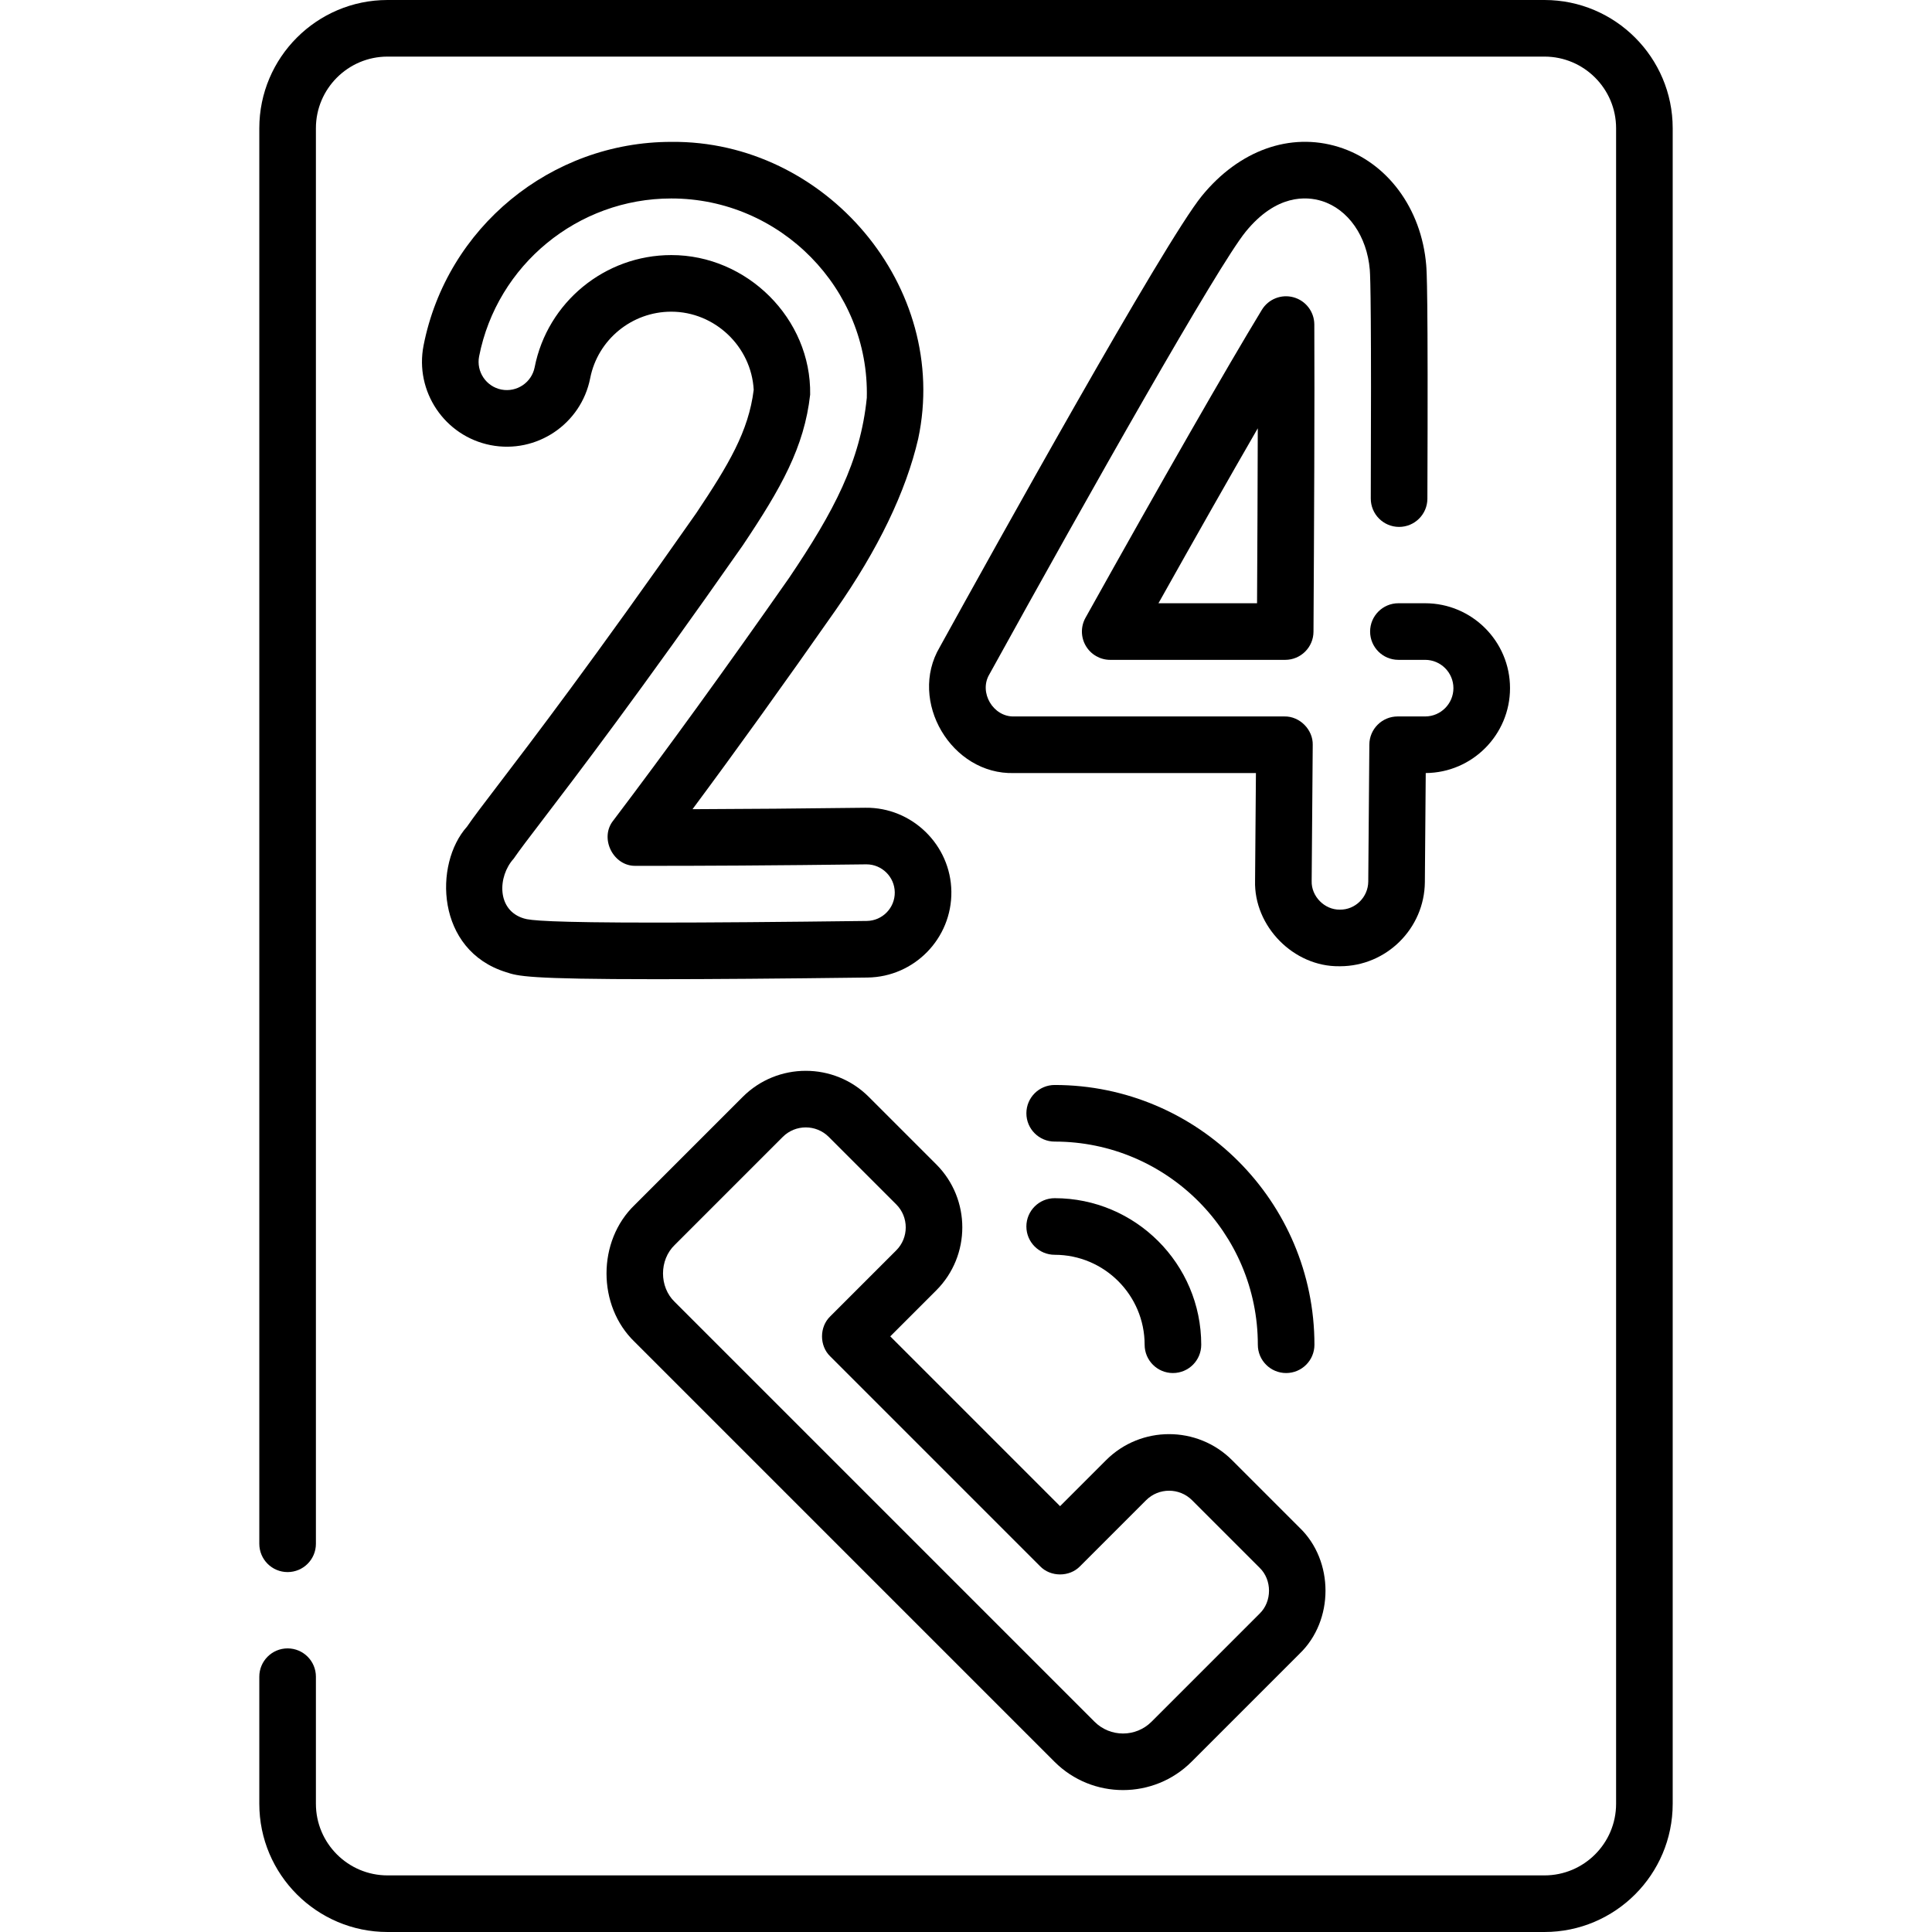 <svg id="Capa_1" enable-background="new 0 0 512 512" height="512" viewBox="0 0 512 512" width="512" xmlns="http://www.w3.org/2000/svg"><g><g><path d="m409.302 0h-306.604c-18.736 0-33.979 15.243-33.979 33.979v375.139c0 4.143 3.358 7.5 7.5 7.5s7.5-3.357 7.5-7.5v-375.139c0-10.464 8.514-18.979 18.979-18.979h306.604c10.465 0 18.979 8.515 18.979 18.979v444.041c0 10.465-8.515 18.979-18.979 18.979h-306.604c-10.465 0-18.979-8.515-18.979-18.979v-33.68c0-4.143-3.358-7.5-7.5-7.5s-7.5 3.357-7.5 7.5v33.68c0 18.736 15.243 33.979 33.979 33.979h306.604c18.736 0 33.979-15.243 33.979-33.979v-444.041c0-18.736-15.243-33.979-33.979-33.979z"/><path d="m370.745 139.636h.029c4.128 0 7.483-3.339 7.499-7.472.213-55.622-.182-60.355-.312-61.912-1.253-15.037-10.378-27.329-23.247-31.314-12.814-3.971-26.354.891-36.221 12.996-10.01 12.279-55.69 94.621-69.453 119.565-8.446 14.293 3.11 33.859 19.701 33.369h64.094c-.075 10.062-.153 19.71-.229 28.504-.355 12.091 10.21 22.84 22.306 22.693v-.001l.197.002c12.299-.002 22.39-10.009 22.495-22.307.048-5.537.135-15.927.232-28.893 12.332-.088 22.336-10.147 22.336-22.499 0-12.406-10.094-22.5-22.5-22.5h-7.078c-4.143 0-7.5 3.357-7.5 7.5s3.357 7.5 7.5 7.5h7.078c4.136 0 7.5 3.364 7.5 7.5s-3.364 7.5-7.5 7.5h-7.28c-4.121 0-7.47 3.325-7.5 7.445-.119 16.392-.231 29.76-.288 36.317-.036 4.134-3.459 7.521-7.563 7.435-4.031.049-7.553-3.533-7.435-7.563.094-10.982.191-23.292.283-36.08.109-4.048-3.451-7.634-7.5-7.554h-71.648c-5.532.163-9.381-6.359-6.567-11.123 26.762-48.506 60.614-108.34 67.946-117.335 8.146-9.992 16.126-9.392 20.157-8.145 6.994 2.167 11.993 9.323 12.735 18.231.176 2.106.442 12.781.26 60.61-.014 4.144 3.331 7.515 7.473 7.531z"/><path d="m342.812 78.788c-3.231-.897-6.668.462-8.411 3.327-9.139 15.015-26.608 45.52-46.731 81.6-1.296 2.323-1.265 5.158.083 7.451 1.347 2.294 3.808 3.702 6.467 3.702h46.369c4.125 0 7.476-3.331 7.5-7.455.157-26.491.323-62.124.219-81.439-.02-3.355-2.263-6.289-5.496-7.186zm-9.681 81.08h-26.127c9.864-17.601 18.885-33.488 26.32-46.364-.031 14.834-.11 31.555-.193 46.364z"/><path d="m243.331 116.278c8.58-40.276-24.584-79.115-65.448-78.68-31.89 0-59.493 22.688-65.632 53.947-2.391 12.174 5.568 24.022 17.744 26.414 12.172 2.389 24.021-5.571 26.413-17.741 2.005-10.21 11.037-17.62 21.476-17.62 11.544 0 21.236 9.238 21.855 20.703-1.356 11.008-6.666 19.872-15.202 32.651-27.421 39.179-43.795 60.62-52.638 72.2-3.835 5.021-6.368 8.338-8.153 10.938-8.829 9.847-8.25 32.768 10.361 38.541 3.123 1.042 5.589 1.865 39.825 1.865 14.174 0 32.482-.144 55.974-.438 12.405-.156 22.371-10.376 22.215-22.781-.147-12.349-10.434-22.382-22.781-22.215-16.358.206-32.317.338-45.819.382 11.754-15.827 24.236-33.189 37.883-52.688 11.295-16.138 18.672-31.439 21.927-45.478zm-80.792 101.152c-3.775 4.664-.034 12.206 5.962 12.025 15.762.037 38.01-.104 61.126-.395 4.082 0 7.444 3.322 7.496 7.405.052 4.136-3.27 7.542-7.405 7.595-23.102.289-41.871.437-55.785.437-28.185 0-33.551-.585-35.081-1.095-7.313-2.173-6.949-11.18-2.741-15.82 1.57-2.287 4.012-5.484 7.756-10.386 8.863-11.605 25.359-33.208 52.959-72.643 10.18-15.188 16.313-26.042 17.872-39.974.335-20.146-16.744-37.02-36.815-36.981-17.589 0-32.812 12.503-36.195 29.729-.797 4.056-4.743 6.702-8.805 5.913-4.058-.797-6.71-4.747-5.914-8.805 4.762-24.242 26.174-41.838 50.914-41.838 28.872-.038 52.555 23.92 51.827 52.838-1.708 16.84-8.672 30.045-20.595 47.718-17.085 24.413-32.32 45.438-46.576 64.277z"/><path d="m248.116 308.563-17.878-17.879c-9.209-9.209-24.195-9.207-33.405 0l-28.627 28.628c-9.963 9.56-9.963 26.763 0 36.322l111.244 111.246c10.015 10.014 26.307 10.011 36.322 0l28.627-28.627c9.163-8.793 9.163-24.613 0-33.406l-17.878-17.878c-9.211-9.209-24.195-9.209-33.406 0l-12.184 12.185-45-45.001 12.184-12.184c9.21-9.209 9.21-24.196.001-33.406zm-10.606 22.799-17.487 17.486c-2.905 2.794-2.905 7.814 0 10.607l55.606 55.607c2.794 2.905 7.814 2.904 10.607 0l17.487-17.487c3.361-3.361 8.83-3.361 12.191 0l17.878 17.878c3.345 3.208 3.345 8.983 0 12.191l-28.626 28.627c-4.165 4.166-10.944 4.166-15.109 0l-111.245-111.244c-4.145-3.976-4.144-11.133 0-15.108l28.626-28.627c3.362-3.361 8.832-3.361 12.193 0l17.878 17.878c3.361 3.362 3.361 8.831.001 12.192z"/><path d="m279.501 302.532c29.687 0 53.838 24.151 53.838 53.838 0 4.143 3.357 7.5 7.5 7.5s7.5-3.357 7.5-7.5c0-37.957-30.881-68.838-68.838-68.838-4.143 0-7.5 3.357-7.5 7.5s3.358 7.5 7.5 7.5z"/><path d="m279.501 332.532c13.145 0 23.838 10.693 23.838 23.838 0 4.143 3.357 7.5 7.5 7.5s7.5-3.357 7.5-7.5c0-21.415-17.423-38.838-38.838-38.838-4.143 0-7.5 3.357-7.5 7.5s3.358 7.5 7.5 7.5z"/></g></g></svg>